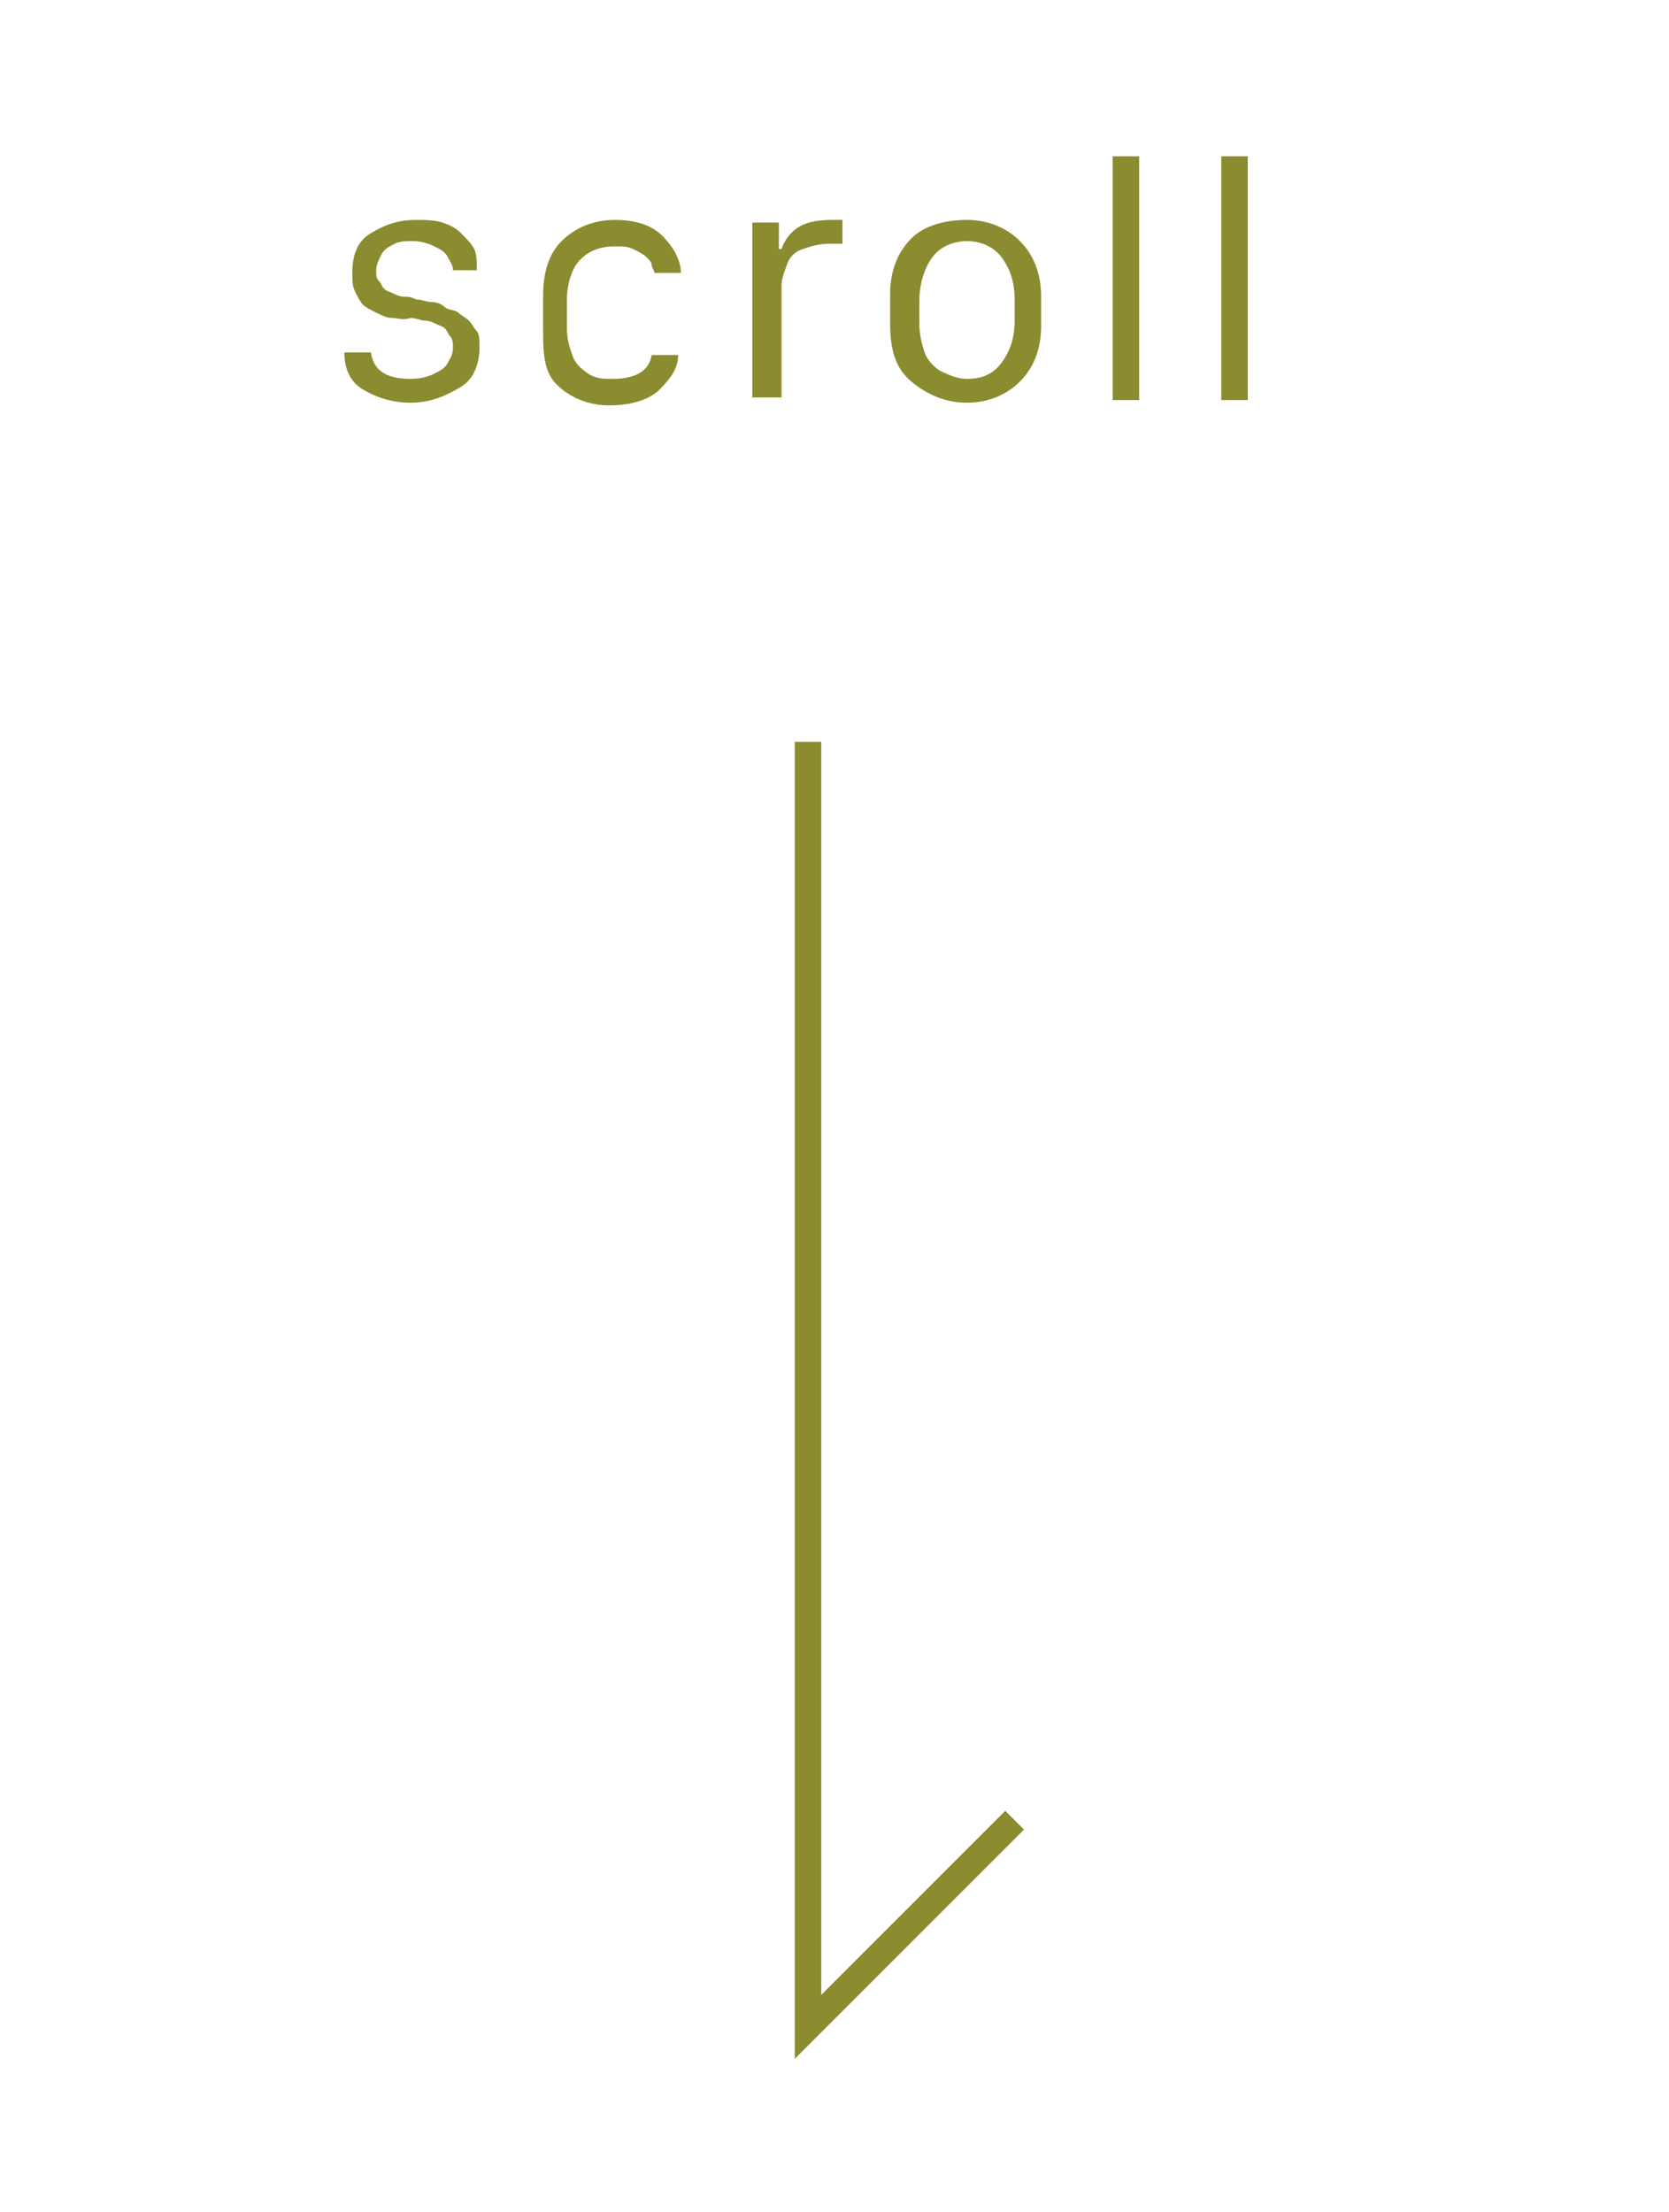 <?xml version="1.0" encoding="utf-8"?>
<!-- Generator: Adobe Illustrator 21.1.0, SVG Export Plug-In . SVG Version: 6.00 Build 0)  -->
<svg version="1.1" id="レイヤー_1" xmlns="http://www.w3.org/2000/svg" xmlns:xlink="http://www.w3.org/1999/xlink" x="0px"
	 y="0px" viewBox="0 0 63 83.5" style="enable-background:new 0 0 63 83.5;" xml:space="preserve">
<style type="text/css">
	.st0{fill:none;stroke:#8B8B2F;}
	.st1{fill:#8B8B2F;}
</style>
<g>
	<polyline class="st0" points="30.5,28 30.5,76.5 38.3,68.7 	"/>
	<g>
		<g>
			<path class="st1" d="M13.3,10.3c0-0.7,0.2-1.2,0.7-1.5s1-0.5,1.7-0.5c0.3,0,0.7,0,1,0.1s0.5,0.2,0.7,0.4s0.4,0.4,0.5,0.6
				S18,9.9,18,10.2h-0.9c0-0.2-0.1-0.3-0.2-0.5s-0.3-0.3-0.5-0.4s-0.5-0.2-0.8-0.2c-0.3,0-0.5,0-0.7,0.1s-0.4,0.2-0.5,0.4
				s-0.2,0.4-0.2,0.6c0,0.2,0,0.3,0.1,0.4s0.1,0.2,0.2,0.3s0.2,0.1,0.4,0.2s0.3,0.1,0.4,0.1s0.2,0,0.4,0.1c0,0,0,0,0,0s0,0,0,0
				s0,0,0,0c0.2,0,0.4,0.1,0.6,0.1s0.4,0.1,0.5,0.2s0.4,0.1,0.5,0.2s0.3,0.2,0.4,0.3s0.2,0.3,0.3,0.4s0.1,0.4,0.1,0.6
				c0,0.6-0.2,1.2-0.7,1.5s-1.1,0.6-1.9,0.6c-0.7,0-1.3-0.2-1.8-0.5s-0.7-0.8-0.7-1.4h1c0.1,0.7,0.6,1,1.5,1c0.4,0,0.7-0.1,0.9-0.2
				s0.4-0.2,0.5-0.4s0.2-0.3,0.2-0.6c0-0.1,0-0.3-0.1-0.4s-0.1-0.2-0.2-0.3s-0.2-0.1-0.4-0.2s-0.3-0.1-0.4-0.1s-0.3-0.1-0.5-0.1
				C15.2,12.1,15,12,14.8,12s-0.4-0.1-0.6-0.2s-0.4-0.2-0.5-0.3s-0.2-0.3-0.3-0.5S13.3,10.6,13.3,10.3z"/>
			<path class="st1" d="M20.5,12.4v-1.2c0-0.9,0.2-1.6,0.7-2.1s1.2-0.8,2-0.8c0.8,0,1.4,0.2,1.8,0.6s0.7,0.9,0.7,1.4h-1
				c0-0.1-0.1-0.2-0.1-0.3s-0.1-0.2-0.2-0.3s-0.3-0.2-0.5-0.3s-0.4-0.1-0.7-0.1c-0.6,0-1,0.2-1.3,0.5s-0.5,0.9-0.5,1.5v1.1
				c0,0.4,0.1,0.7,0.2,1s0.3,0.5,0.6,0.7s0.6,0.2,0.9,0.2c0.9,0,1.4-0.3,1.5-0.9h1c0,0.5-0.3,0.9-0.7,1.3s-1.1,0.6-1.9,0.6
				c-0.8,0-1.5-0.3-2-0.8S20.5,13.2,20.5,12.4z"/>
			<path class="st1" d="M28.4,15.1V8.4h1v1h0.1c0.1-0.3,0.3-0.6,0.6-0.8s0.7-0.3,1.3-0.3c0.1,0,0.2,0,0.4,0v0.9c-0.1,0-0.3,0-0.5,0
				c-0.4,0-0.7,0.1-1,0.2s-0.5,0.3-0.6,0.6s-0.2,0.5-0.2,0.8v4.2H28.4z"/>
			<path class="st1" d="M36.5,8.3c0.8,0,1.5,0.3,2,0.8s0.8,1.2,0.8,2.1v1.1c0,0.9-0.3,1.6-0.8,2.1s-1.2,0.8-2,0.8
				c-0.8,0-1.5-0.3-2.1-0.8s-0.8-1.2-0.8-2.2v-1.1c0-0.9,0.3-1.6,0.8-2.1S35.7,8.3,36.5,8.3z M34.7,11.4v0.8c0,0.4,0.1,0.8,0.2,1.1
				s0.4,0.6,0.6,0.7s0.6,0.3,1,0.3c0.6,0,1-0.2,1.3-0.6s0.5-0.9,0.5-1.6v-0.8c0-0.7-0.2-1.2-0.5-1.6s-0.8-0.6-1.3-0.6
				s-1,0.2-1.3,0.6S34.7,10.7,34.7,11.4z"/>
			<path class="st1" d="M42,15.1V5.9h1v9.2H42z"/>
			<path class="st1" d="M46.1,15.1V5.9h1v9.2H46.1z"/>
		</g>
	</g>
</g>
</svg>
